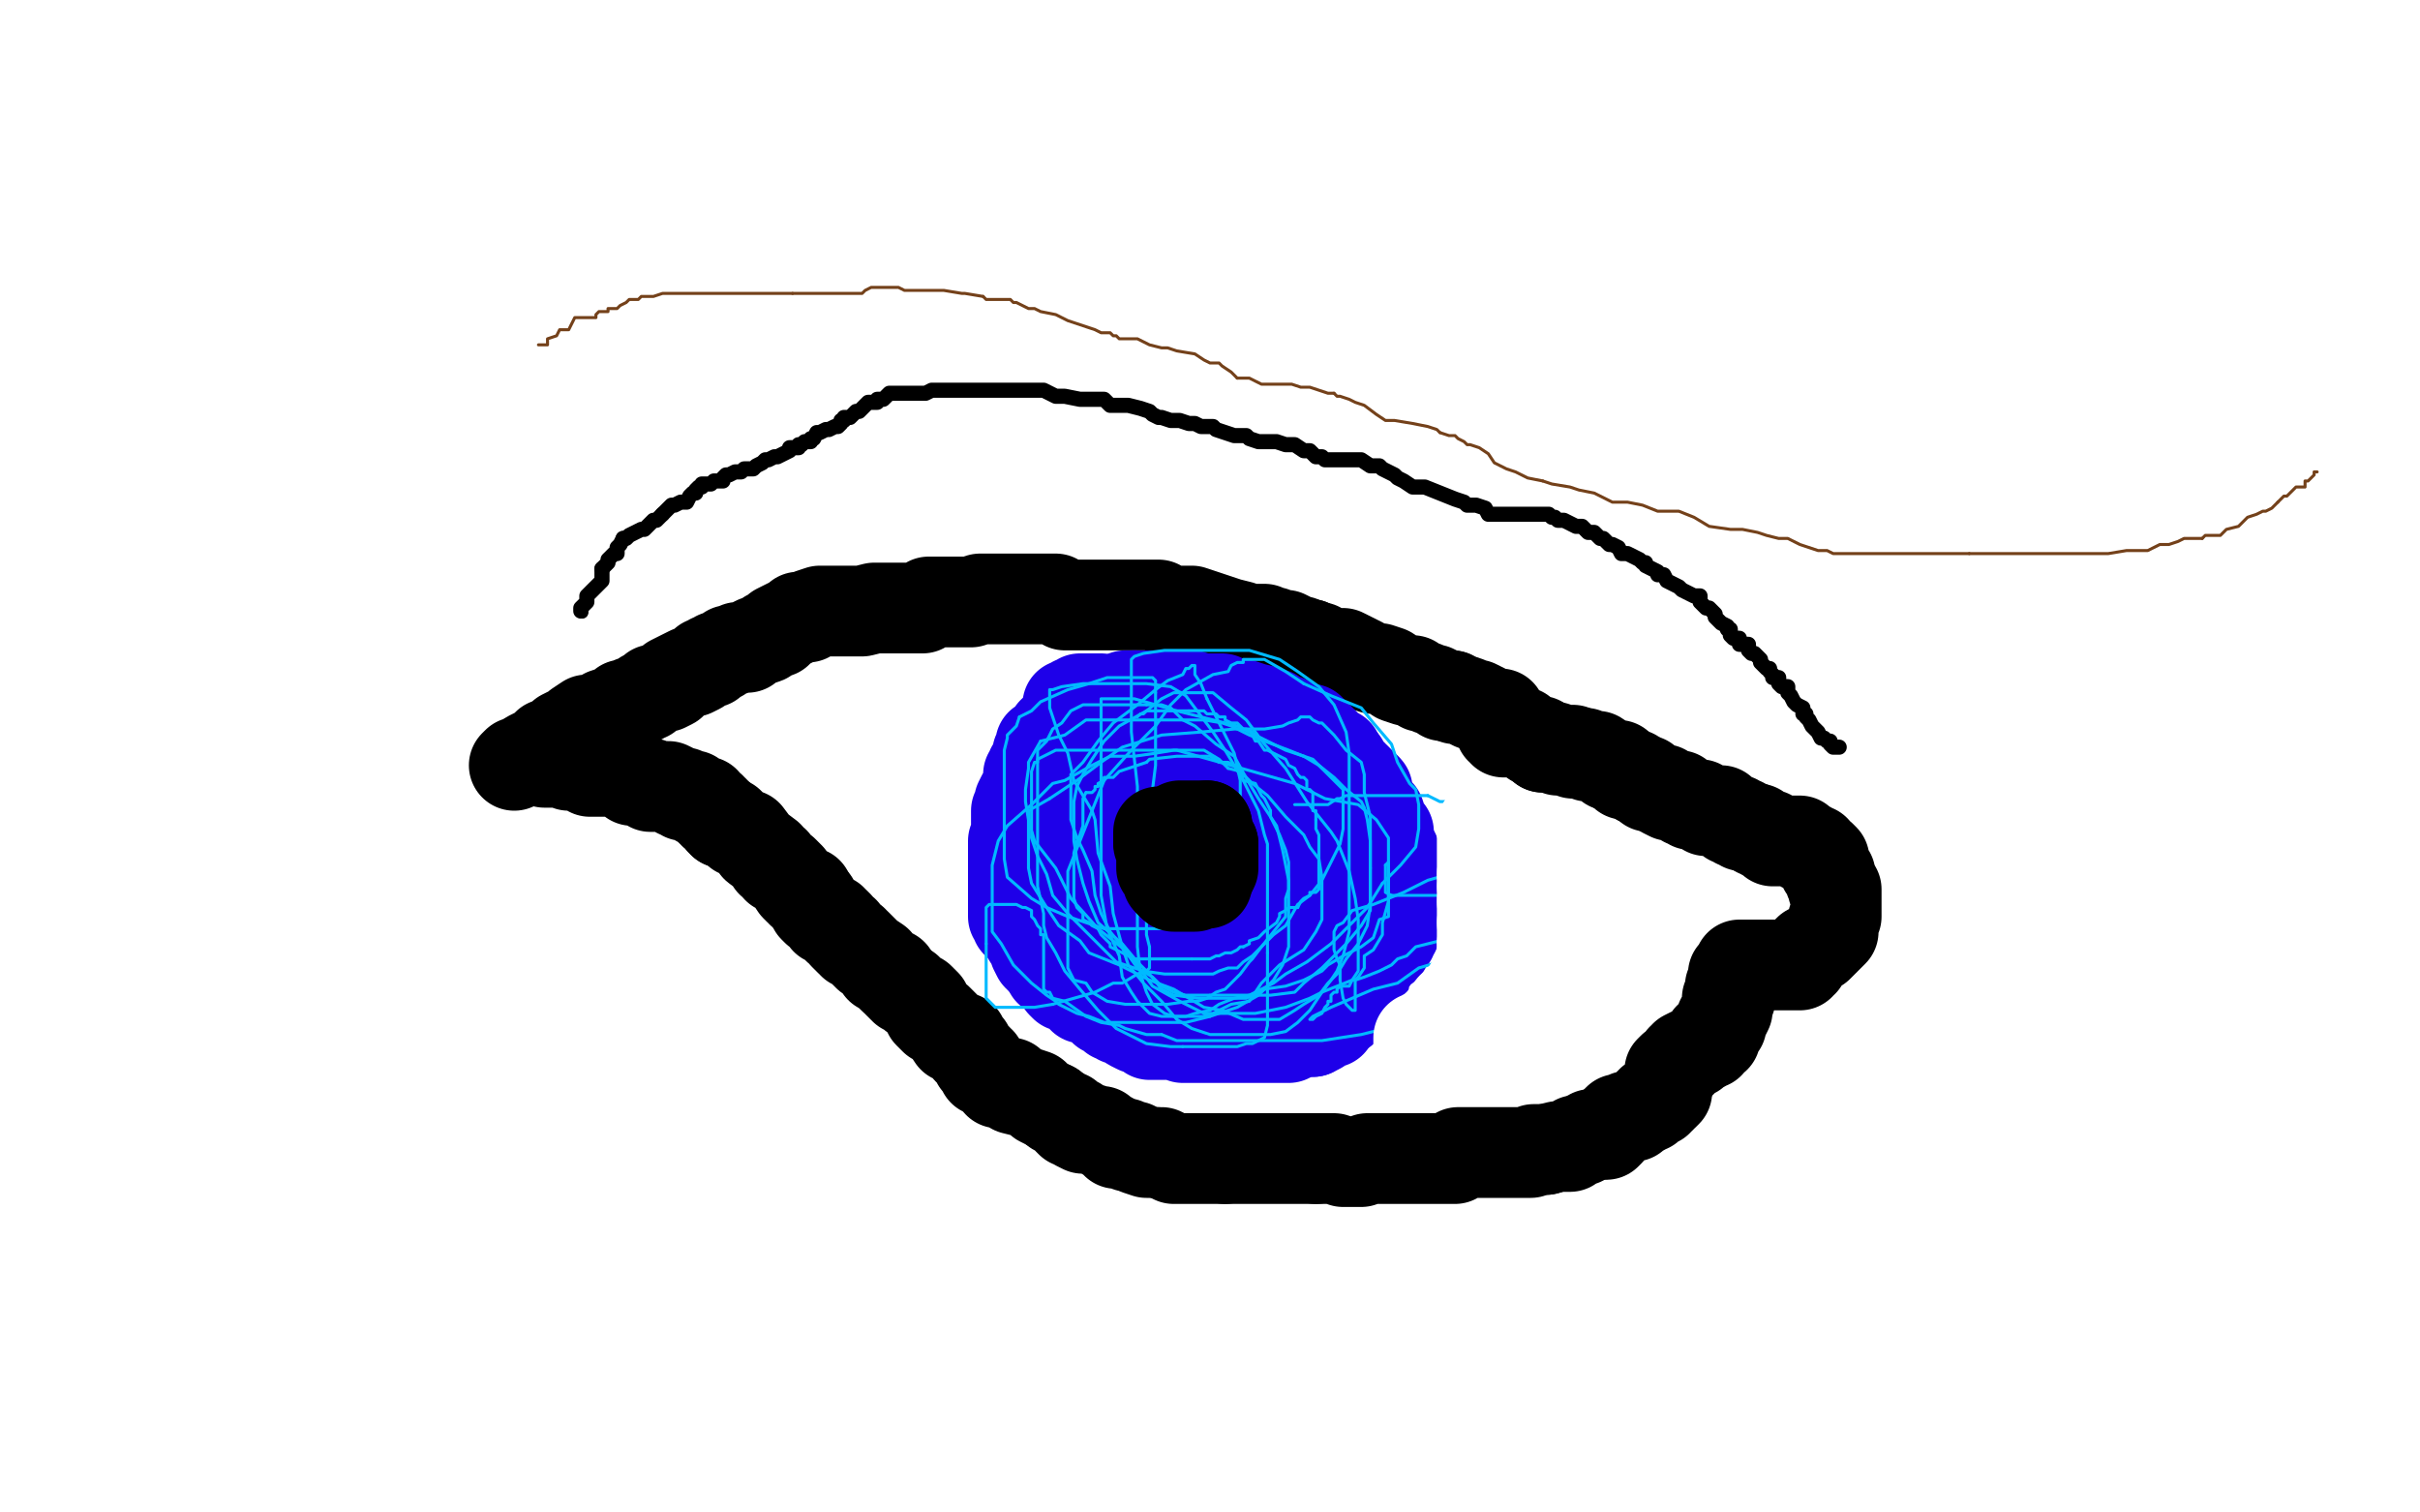 <?xml version="1.0" standalone="no"?>
<!DOCTYPE svg PUBLIC "-//W3C//DTD SVG 1.1//EN"
"http://www.w3.org/Graphics/SVG/1.1/DTD/svg11.dtd">

<svg width="800" height="500" version="1.1" xmlns="http://www.w3.org/2000/svg" xmlns:xlink="http://www.w3.org/1999/xlink" style="stroke-antialiasing: false"><desc>This SVG has been created on https://colorillo.com/</desc><rect x='0' y='0' width='800' height='500' style='fill: rgb(255,255,255); stroke-width:0' /><polyline points="578,273 577,273 577,273 576,273 576,273 576,272 576,272 574,272 574,272 574,271 572,271 571,270 570,269 569,268 568,268 567,268 566,268 564,268 563,267 562,266 560,266 559,266 558,265 557,265 556,264 555,263 554,263 553,263 552,263 550,262 550,261 549,261 548,261 547,260 545,260 544,258 543,258 542,258" style="fill: none; stroke: #000000; stroke-width: 30; stroke-linejoin: round; stroke-linecap: round; stroke-antialiasing: false; stroke-antialias: 0; opacity: 1.0"/>
<polyline points="510,247 509,245 507,245 506,244 504,243 503,242 502,242 500,242 499,242 498,242 497,242 497,241 496,241 495,239 496,237 496,236 494,236 493,236 492,235 488,233 487,233 485,232 482,231 481,231 480,230" style="fill: none; stroke: #000000; stroke-width: 30; stroke-linejoin: round; stroke-linecap: round; stroke-antialiasing: false; stroke-antialias: 0; opacity: 1.0"/>
<polyline points="536,254 535,253 534,253 532,253 531,252 528,250 526,250 525,250 524,249 523,249" style="fill: none; stroke: #000000; stroke-width: 30; stroke-linejoin: round; stroke-linecap: round; stroke-antialiasing: false; stroke-antialias: 0; opacity: 1.0"/>
<polyline points="480,230 478,230 477,230 476,229 474,228 473,228 471,227 470,227 467,225 465,225 462,224 459,222 456,221 454,221 451,220 450,219 448,218 446,217 444,216 442,216 439,216 436,214 435,214 433,213" style="fill: none; stroke: #000000; stroke-width: 30; stroke-linejoin: round; stroke-linecap: round; stroke-antialiasing: false; stroke-antialias: 0; opacity: 1.0"/>
<polyline points="542,258 541,257 540,256 539,256 537,256 537,255 536,254" style="fill: none; stroke: #000000; stroke-width: 30; stroke-linejoin: round; stroke-linecap: round; stroke-antialiasing: false; stroke-antialias: 0; opacity: 1.0"/>
<polyline points="523,249 521,249 520,249 520,248 519,248 518,248 516,248 515,248 514,247 513,247 511,247 510,247" style="fill: none; stroke: #000000; stroke-width: 30; stroke-linejoin: round; stroke-linecap: round; stroke-antialiasing: false; stroke-antialias: 0; opacity: 1.0"/>
<polyline points="433,213 432,213 430,212 429,212 428,212 427,211 425,210 422,210 421,209 420,209 418,208 417,208 416,208 414,208 412,208 410,207 406,206 403,205 400,204 397,203 394,202 391,202 389,202 388,202 387,202 386,202 384,201 383,200 381,200 380,200 379,200 378,200 376,200 375,200 374,200 372,200 371,200 370,200 367,200 362,200 360,200 356,200 352,200 349,198 346,198 342,198 339,198 337,198 333,198 330,198 329,198 326,198 324,198 321,199 320,199 319,199 317,199 314,199 313,199 310,199 307,199 305,201 304,201 301,201 298,201 295,201 289,201 285,202 281,202 278,202 276,202 275,202 274,202 272,202 271,202 268,203 267,204 265,204 264,204 263,205 261,206 259,207 257,208 257,209 254,210 253,211 250,212 248,213 247,214 244,214 242,215 241,215 238,217 237,217 236,218 235,218 235,219 233,219 231,221 229,222 228,222 224,224 222,225 222,226 220,227 219,227 217,228 216,228 214,230 213,230 212,231 210,232 209,232 208,233 206,233 205,234 203,235 200,236 199,237 197,238 194,238 191,240 189,242 188,242 186,243 185,244 184,245 183,246 181,246 180,247 178,249 177,249 175,250 172,252 171,252 170,253" style="fill: none; stroke: #000000; stroke-width: 30; stroke-linejoin: round; stroke-linecap: round; stroke-antialiasing: false; stroke-antialias: 0; opacity: 1.0"/>
<polyline points="581,274 581,275 581,275 582,275 582,275 583,276 583,276 585,276 585,276 585,277 585,277 586,277 586,277 586,278 587,278 588,278 589,278 591,278 592,278 593,278 595,278 595,279 596,280 597,280 598,280 598,281 600,281 601,283 602,283 603,284 603,285 603,286 603,287 604,288 605,289 605,290 605,291 606,292 606,293 606,294 607,294 607,295 607,296 607,297 607,299 607,300 607,301 607,302 607,303 606,304 606,305 606,306 606,308 605,309 604,310 602,312 601,313 600,313 598,314 597,315 596,316 596,317 596,318 595,318 595,319 593,319 592,319 591,319 590,319 588,319 587,319 586,319 584,319 583,319 582,319 580,319 579,319 578,319 576,319 575,319 575,321 574,321 573,322 573,323 573,324 572,326 572,327 572,328 572,330 571,330 571,331 571,332 571,333 571,334 570,336 569,337 569,339 568,340 567,341 567,342 567,343 565,343 565,345 564,345 563,346 561,347 560,348 559,348 557,349 557,350 556,350 556,351 555,352 554,353 553,353 552,354 552,355 552,356 552,357 551,359 551,360 551,361 550,362 549,362 549,363 548,363 548,364 546,364 546,365 545,365 545,366 544,366 543,367 541,368 540,369 539,369 538,369 536,370 535,370 533,372 532,374 531,375 529,375" style="fill: none; stroke: #000000; stroke-width: 30; stroke-linejoin: round; stroke-linecap: round; stroke-antialiasing: false; stroke-antialias: 0; opacity: 1.0"/>
<polyline points="511,380 510,380 507,380 506,381 504,381 503,381 502,381 500,381 499,381 498,381 495,381 493,381 491,381 489,381 488,381 486,381 485,381 482,381 481,382 481,383 480,383 478,383 477,383 476,383 474,383 473,383 472,383 469,383 466,383 463,383 459,383 458,383 455,383 452,383 450,384 447,384 444,384 441,383 439,383 435,383" style="fill: none; stroke: #000000; stroke-width: 30; stroke-linejoin: round; stroke-linecap: round; stroke-antialiasing: false; stroke-antialias: 0; opacity: 1.0"/>
<polyline points="382,381 379,381 376,380 375,379 373,379 372,378 371,378 369,378 369,377 368,377 367,376 365,375 364,374 363,374 360,373 358,373 356,372 356,371 354,371 353,370 353,369 352,369 351,368 349,367 348,366" style="fill: none; stroke: #000000; stroke-width: 30; stroke-linejoin: round; stroke-linecap: round; stroke-antialiasing: false; stroke-antialias: 0; opacity: 1.0"/>
<polyline points="529,375 528,375 527,375 526,375 525,376 524,376 523,377 522,377 521,377 519,379 516,379 515,379 511,380" style="fill: none; stroke: #000000; stroke-width: 30; stroke-linejoin: round; stroke-linecap: round; stroke-antialiasing: false; stroke-antialias: 0; opacity: 1.0"/>
<polyline points="348,366 344,364 342,362 339,361 335,360 334,358 333,358 330,358 329,356 328,356 327,355 326,354 325,354 324,352 324,351 323,351 323,350 322,349 321,348 320,347 320,346 319,345 318,343 315,343 313,340 312,339 310,337 309,337 308,336 307,335 306,333 306,332 304,330 302,329 300,327 299,327 298,326 297,325 295,323" style="fill: none; stroke: #000000; stroke-width: 30; stroke-linejoin: round; stroke-linecap: round; stroke-antialiasing: false; stroke-antialias: 0; opacity: 1.0"/>
<polyline points="405,383 402,383 399,383 397,383 394,383 393,383 392,383 390,383 389,383 388,383 386,382 384,381 382,381" style="fill: none; stroke: #000000; stroke-width: 30; stroke-linejoin: round; stroke-linecap: round; stroke-antialiasing: false; stroke-antialias: 0; opacity: 1.0"/>
<polyline points="435,383 432,383 430,383 423,383 422,383 419,383 418,383 416,383 415,383 414,383 412,383 411,383 408,383 405,383" style="fill: none; stroke: #000000; stroke-width: 30; stroke-linejoin: round; stroke-linecap: round; stroke-antialiasing: false; stroke-antialias: 0; opacity: 1.0"/>
<polyline points="268,297 267,295 265,295 265,294 264,294 263,293 261,290 260,289 259,288 257,287 256,285 255,285 254,283 250,280 247,276 244,275 242,273 241,272 240,272 239,272" style="fill: none; stroke: #000000; stroke-width: 30; stroke-linejoin: round; stroke-linecap: round; stroke-antialiasing: false; stroke-antialias: 0; opacity: 1.0"/>
<polyline points="295,323 295,322 291,320 290,318 287,316 285,314 283,312 282,312 282,311 281,311 280,310 279,309 279,308 277,307 277,306 276,305 275,305 275,304 273,304 272,302 271,301 270,301 269,300 269,298 268,297" style="fill: none; stroke: #000000; stroke-width: 30; stroke-linejoin: round; stroke-linecap: round; stroke-antialiasing: false; stroke-antialias: 0; opacity: 1.0"/>
<polyline points="239,272 239,271 238,271 238,270 237,269 236,269 236,268 235,268 235,267 234,267 233,266 233,265 231,265 230,264 229,263 228,263 226,263 226,262 225,262 224,262 223,261 221,260 220,260 218,260 217,260 216,260 215,260 215,259 213,259 212,258 211,258 209,258 209,257 207,256 203,255 198,255 195,255 194,254 192,253 191,253 190,253 189,253 188,253 188,252 186,252 185,252 184,252 182,252 181,252 180,252 178,251" style="fill: none; stroke: #000000; stroke-width: 30; stroke-linejoin: round; stroke-linecap: round; stroke-antialiasing: false; stroke-antialias: 0; opacity: 1.0"/>
<circle cx="177.5" cy="251.5" r="15" style="fill: #000000; stroke-antialiasing: false; stroke-antialias: 0; opacity: 1.0"/>
<polyline points="178,251 177,251" style="fill: none; stroke: #000000; stroke-width: 30; stroke-linejoin: round; stroke-linecap: round; stroke-antialiasing: false; stroke-antialias: 0; opacity: 1.0"/>
<polyline points="608,247 607,247 607,247 606,247 606,247 605,246 605,246 605,245 605,245 604,245 604,245 603,244 603,244 602,244 602,244 601,242 601,242 600,241 600,241 599,240 598,238 597,237 597,236 596,236 596,234 594,233 593,232 592,230 591,229 591,227 590,227 589,227 588,226 588,225 588,224 586,224 586,223 585,222 585,221 584,221 583,220 582,219 582,218 580,216 579,216 578,215 578,214 578,213 576,213 575,213 575,211 574,211 573,211 572,210 572,209 572,208 571,208 571,207 569,206 568,205 567,204 567,203 565,201 564,201 563,200 562,199 562,197 561,197 560,197 558,196 556,195 555,194 553,193 551,192 550,190 548,190 548,189 546,188 544,187 544,186 543,186 542,185 540,184 538,183 536,183 535,181 533,180 532,180 531,179 530,178 529,178 528,177 527,176 525,176 524,175 523,174 521,174 519,173 517,172 516,172 515,172 514,171 513,171 512,170 510,170 509,170 506,170 504,170 502,170 500,170 499,170 498,170 496,170 495,170 492,170 491,168 488,167 485,167 484,166 481,165 476,163 471,161 467,161 464,159 462,158 461,157 457,155 456,154 455,154 453,154 450,152 447,152 446,152 443,152 441,152 438,152 437,151 435,151 434,150 433,149 431,149 428,147 425,147 422,146 416,146 413,145 412,144 408,144 405,143 402,142 401,141 399,141 398,141 397,141 395,140 394,140 393,140 390,139 389,139 388,139 387,139 384,138 383,138 381,137 380,136 377,135 373,134 372,134 367,134 365,132 360,132 357,132 352,131 349,131 345,129 344,129 343,129 341,129 340,129 339,129 336,129 333,129 331,129 328,129 327,129 326,129 324,129 321,129 320,129 317,129 314,129 312,129 311,129 308,129 306,130 304,130 302,130 301,130 300,130 298,130 297,130 296,130 294,130 293,131 292,132 291,132 290,132 290,133 288,133 287,133 286,134 284,136 283,136 282,137 281,138 279,138 279,139 278,139 278,140 277,141 276,141 274,142 273,142 271,143 270,143 269,145 268,145 268,146 266,146 265,147 264,147 264,148 263,148 261,148 261,149 259,150 257,151 256,151 254,152 253,152 252,153 250,154 249,155 248,155 247,155 246,155 245,156 244,156 243,156 241,157 240,157 239,158 239,159 236,159 235,160 232,160 232,161 231,161 230,162 230,163 229,163 228,164 227,166 226,166 225,166 223,167 222,167 221,168 220,169 219,170" style="fill: none; stroke: #000000; stroke-width: 5; stroke-linejoin: round; stroke-linecap: round; stroke-antialiasing: false; stroke-antialias: 0; opacity: 1.0"/>
<polyline points="199,188 199,190 199,191 199,192 197,194 196,195 194,197 194,198 194,199 193,200 192,201 192,202" style="fill: none; stroke: #000000; stroke-width: 5; stroke-linejoin: round; stroke-linecap: round; stroke-antialiasing: false; stroke-antialias: 0; opacity: 1.0"/>
<polyline points="206,178 205,180 204,181 204,182 204,183 203,183 202,184 201,185 201,186 200,187 199,188" style="fill: none; stroke: #000000; stroke-width: 5; stroke-linejoin: round; stroke-linecap: round; stroke-antialiasing: false; stroke-antialias: 0; opacity: 1.0"/>
<circle cx="192.5" cy="202.5" r="2" style="fill: #000000; stroke-antialiasing: false; stroke-antialias: 0; opacity: 1.0"/>
<polyline points="219,170 218,171 217,172 216,172 215,173 214,174 213,175 212,175 210,176 208,177 207,178 206,178" style="fill: none; stroke: #000000; stroke-width: 5; stroke-linejoin: round; stroke-linecap: round; stroke-antialiasing: false; stroke-antialias: 0; opacity: 1.0"/>
<circle cx="403.5" cy="290.5" r="15" style="fill: #000000; stroke-antialiasing: false; stroke-antialias: 0; opacity: 1.0"/>
<polyline points="388,285 389,285 389,285 390,286 390,286 391,287 391,287 392,287 392,287 391,287 390,287 389,287 387,287 386,287 385,287 384,287 385,287 386,287 387,287 388,285 389,284 390,283 392,283 393,282 394,281 395,281 397,281 398,281 399,281" style="fill: none; stroke: #000000; stroke-width: 30; stroke-linejoin: round; stroke-linecap: round; stroke-antialiasing: false; stroke-antialias: 0; opacity: 1.0"/>
<polyline points="399,281 400,282 401,283 402,284 403,285 404,287 404,288 404,290 404,291 404,292 404,293 404,294 404,295 403,295 402,295 401,296 401,297 401,298 399,298 398,299 397,299 396,299 394,299 393,299 392,299 390,299 389,299 388,299 387,299 387,298 386,296 385,296 385,295 385,294 385,293 385,291 385,290 385,289 385,288 385,287 385,286 385,285 385,284 385,283 387,283 388,282 389,281 391,281 392,281 393,281 395,281 396,281" style="fill: none; stroke: #000000; stroke-width: 30; stroke-linejoin: round; stroke-linecap: round; stroke-antialiasing: false; stroke-antialias: 0; opacity: 1.0"/>
<polyline points="353,235 353,234 353,234 353,233 353,233 354,233 355,232 356,232 357,232 357,231 358,231 359,231 361,231 362,231 363,231 364,231 363,231 362,231 361,232 360,232 359,232 358,233 356,234 355,235 355,236 354,236 354,237 354,238 354,239 353,240 352,240 351,240 351,241 349,241 349,242 348,242 348,243 347,245 346,245 346,246 344,246 344,247 344,248 343,249 343,250 343,252 343,253 342,253 341,254 341,255 341,256 340,256 340,258 340,259 340,260 339,262 338,263 337,265 337,266 337,267 337,268 336,268 336,270 336,271 336,272 336,273 336,275 336,276 336,277 336,278 335,278 335,280 335,281 335,282 335,284 335,285 335,286" style="fill: none; stroke: #1e00e9; stroke-width: 30; stroke-linejoin: round; stroke-linecap: round; stroke-antialiasing: false; stroke-antialias: 0; opacity: 1.0"/>
<polyline points="335,290 335,291 335,293 335,294 335,295 335,297 335,298 335,299 335,300 335,301 335,302 335,303 336,303 336,304 336,305 337,306 338,306 338,307 339,308 340,309 340,310 341,311 342,312 342,314 343,316 344,317 345,317" style="fill: none; stroke: #1e00e9; stroke-width: 30; stroke-linejoin: round; stroke-linecap: round; stroke-antialiasing: false; stroke-antialias: 0; opacity: 1.0"/>
<polyline points="335,286 335,288 335,289 335,290" style="fill: none; stroke: #1e00e9; stroke-width: 30; stroke-linejoin: round; stroke-linecap: round; stroke-antialiasing: false; stroke-antialias: 0; opacity: 1.0"/>
<polyline points="345,317 347,319 347,320 347,321 348,321 349,322 350,323 351,323 351,324 351,325 352,326 353,326 354,326 355,326 355,327 357,327 358,330 360,330 361,330 362,331 363,332 364,333 365,334 366,334 368,335 368,336 369,336 370,337 371,337 374,339 376,340 377,340 379,340 379,341 380,342 381,342 382,342 384,342 385,342 386,342 388,342 389,342 390,342 391,342 391,343 393,343 394,343 395,343 396,343 397,343 398,343 399,343 400,343 401,343 403,343 404,343 405,343 408,343 410,343 411,343 412,343 414,343 415,343 416,343 418,343 419,343 420,343 422,343 423,343 424,343 426,343 428,342 428,341 430,341 431,341 432,341 434,341" style="fill: none; stroke: #1e00e9; stroke-width: 30; stroke-linejoin: round; stroke-linecap: round; stroke-antialiasing: false; stroke-antialias: 0; opacity: 1.0"/>
<polyline points="443,334 444,334 444,333 445,332 446,332 446,331 448,329 448,328 449,327 450,327 450,325 451,324 451,323 451,322 451,321 452,320 453,318 454,317 455,315 456,314 458,313 458,311 459,311 460,310 460,308 461,308 461,306 461,305 461,304 461,302 461,301 461,300 461,299 461,297 461,296 461,295 461,293 461,292 461,291 461,289 461,288 461,287 461,286 461,284 461,283 461,282 460,281 459,281 459,279 459,278 459,277" style="fill: none; stroke: #1e00e9; stroke-width: 30; stroke-linejoin: round; stroke-linecap: round; stroke-antialiasing: false; stroke-antialias: 0; opacity: 1.0"/>
<polyline points="434,341 435,340 436,340 437,339 438,338 440,338 440,337 441,336 443,334" style="fill: none; stroke: #1e00e9; stroke-width: 30; stroke-linejoin: round; stroke-linecap: round; stroke-antialiasing: false; stroke-antialias: 0; opacity: 1.0"/>
<polyline points="459,277 459,275 458,274 457,273 457,272 456,269 455,268 454,268 454,267 453,265 452,265 452,264 452,263 452,261 451,261" style="fill: none; stroke: #1e00e9; stroke-width: 30; stroke-linejoin: round; stroke-linecap: round; stroke-antialiasing: false; stroke-antialias: 0; opacity: 1.0"/>
<polyline points="443,251 442,250 442,249 441,249 439,247 438,246 436,244 435,243 434,242 433,241 432,241 431,241 430,241 429,240 427,240 426,239 425,238 423,238 422,237 421,236 418,235 414,234 411,233 410,233 409,233 407,233 406,232 404,231 403,231 402,231 401,231 399,231 398,231 397,231 395,231 394,230 393,230" style="fill: none; stroke: #1e00e9; stroke-width: 30; stroke-linejoin: round; stroke-linecap: round; stroke-antialiasing: false; stroke-antialias: 0; opacity: 1.0"/>
<polyline points="375,230 373,230 372,230 370,231 369,232 368,232 367,232 365,233 364,233 363,234 361,234 360,234 359,235 357,236 357,238 356,238 355,238 354,239 354,240 353,240 353,241 352,242 352,243 351,243 351,244 350,244" style="fill: none; stroke: #1e00e9; stroke-width: 30; stroke-linejoin: round; stroke-linecap: round; stroke-antialiasing: false; stroke-antialias: 0; opacity: 1.0"/>
<polyline points="451,261 451,260 450,259 448,257 447,257 447,256 446,256 445,255 445,254 444,252 443,251" style="fill: none; stroke: #1e00e9; stroke-width: 30; stroke-linejoin: round; stroke-linecap: round; stroke-antialiasing: false; stroke-antialias: 0; opacity: 1.0"/>
<polyline points="386,230 385,230 384,230 382,230 381,230 380,230 378,230 377,230 376,230 375,230" style="fill: none; stroke: #1e00e9; stroke-width: 30; stroke-linejoin: round; stroke-linecap: round; stroke-antialiasing: false; stroke-antialias: 0; opacity: 1.0"/>
<polyline points="350,244 349,245 350,245 351,246 351,247 353,247 354,248 355,248 356,248 357,248 358,249" style="fill: none; stroke: #1e00e9; stroke-width: 30; stroke-linejoin: round; stroke-linecap: round; stroke-antialiasing: false; stroke-antialias: 0; opacity: 1.0"/>
<polyline points="393,230 392,230 390,230 389,230 388,230 386,230" style="fill: none; stroke: #1e00e9; stroke-width: 30; stroke-linejoin: round; stroke-linecap: round; stroke-antialiasing: false; stroke-antialias: 0; opacity: 1.0"/>
<polyline points="358,249 359,249 360,249 361,250 363,251 364,251 365,251 366,251 367,251 367,250 369,250 370,250 371,250 372,250 372,251 374,252 375,252 376,252 378,252 379,252 380,252 381,252" style="fill: none; stroke: #1e00e9; stroke-width: 30; stroke-linejoin: round; stroke-linecap: round; stroke-antialiasing: false; stroke-antialias: 0; opacity: 1.0"/>
<polyline points="391,253 392,253" style="fill: none; stroke: #1e00e9; stroke-width: 30; stroke-linejoin: round; stroke-linecap: round; stroke-antialiasing: false; stroke-antialias: 0; opacity: 1.0"/>
<polyline points="396,255 397,255 398,255 400,255 401,255 402,255" style="fill: none; stroke: #1e00e9; stroke-width: 30; stroke-linejoin: round; stroke-linecap: round; stroke-antialiasing: false; stroke-antialias: 0; opacity: 1.0"/>
<polyline points="392,253 393,253 394,253 394,255 396,255" style="fill: none; stroke: #1e00e9; stroke-width: 30; stroke-linejoin: round; stroke-linecap: round; stroke-antialiasing: false; stroke-antialias: 0; opacity: 1.0"/>
<polyline points="402,255 404,255 406,255 408,255 409,255 410,255 412,255 413,255 413,256 413,257 413,258 414,259 415,260 415,261 416,262 417,264 417,265" style="fill: none; stroke: #1e00e9; stroke-width: 30; stroke-linejoin: round; stroke-linecap: round; stroke-antialiasing: false; stroke-antialias: 0; opacity: 1.0"/>
<polyline points="381,252 381,253 383,253 384,253 385,253 387,253 388,253 389,253 391,253" style="fill: none; stroke: #1e00e9; stroke-width: 30; stroke-linejoin: round; stroke-linecap: round; stroke-antialiasing: false; stroke-antialias: 0; opacity: 1.0"/>
<polyline points="417,265 418,266 419,267 419,268 420,269 420,270 422,270" style="fill: none; stroke: #1e00e9; stroke-width: 30; stroke-linejoin: round; stroke-linecap: round; stroke-antialiasing: false; stroke-antialias: 0; opacity: 1.0"/>
<polyline points="429,291 429,292 429,293 429,294 429,296 429,297 429,298 429,300 429,301 429,302 428,303 427,303 427,305 426,306 426,307" style="fill: none; stroke: #1e00e9; stroke-width: 30; stroke-linejoin: round; stroke-linecap: round; stroke-antialiasing: false; stroke-antialias: 0; opacity: 1.0"/>
<polyline points="426,280 426,281 427,282 427,283 427,284 427,285" style="fill: none; stroke: #1e00e9; stroke-width: 30; stroke-linejoin: round; stroke-linecap: round; stroke-antialiasing: false; stroke-antialias: 0; opacity: 1.0"/>
<polyline points="426,307 426,308 426,309 425,309 424,310 423,310 423,311 422,311 421,312 420,313 419,314 419,315 418,315 417,316 416,317 415,318 414,318 413,319 412,319 411,319 410,319 409,319 408,320 407,321 406,321 405,321 403,321 402,321 401,321 400,321 400,322 398,322 397,322 396,322 395,322 393,322 392,322" style="fill: none; stroke: #1e00e9; stroke-width: 30; stroke-linejoin: round; stroke-linecap: round; stroke-antialiasing: false; stroke-antialias: 0; opacity: 1.0"/>
<polyline points="422,270 422,271 422,272 422,273 423,274 423,275 423,276 424,277 425,279 426,280" style="fill: none; stroke: #1e00e9; stroke-width: 30; stroke-linejoin: round; stroke-linecap: round; stroke-antialiasing: false; stroke-antialias: 0; opacity: 1.0"/>
<polyline points="427,285 428,287 429,288 429,289 429,291" style="fill: none; stroke: #1e00e9; stroke-width: 30; stroke-linejoin: round; stroke-linecap: round; stroke-antialiasing: false; stroke-antialias: 0; opacity: 1.0"/>
<polyline points="385,320 385,318 384,318 383,317 382,316 381,315 381,314 381,313 380,313 380,312 379,311 379,310 378,309 377,308 377,307 377,306 377,305 377,303 376,302 376,301 376,299 376,298 376,297 376,296" style="fill: none; stroke: #1e00e9; stroke-width: 30; stroke-linejoin: round; stroke-linecap: round; stroke-antialiasing: false; stroke-antialias: 0; opacity: 1.0"/>
<polyline points="392,322 391,322 389,321 388,321 386,321 385,320" style="fill: none; stroke: #1e00e9; stroke-width: 30; stroke-linejoin: round; stroke-linecap: round; stroke-antialiasing: false; stroke-antialias: 0; opacity: 1.0"/>
<polyline points="376,296 376,294 376,293 376,292 376,291 376,289 376,288 377,287 378,285 378,284 378,283 379,283 379,282 380,281" style="fill: none; stroke: #1e00e9; stroke-width: 30; stroke-linejoin: round; stroke-linecap: round; stroke-antialiasing: false; stroke-antialias: 0; opacity: 1.0"/>
<polyline points="386,276 387,276 387,275 387,274 388,274 389,274 391,274 392,274 393,274 395,274" style="fill: none; stroke: #1e00e9; stroke-width: 30; stroke-linejoin: round; stroke-linecap: round; stroke-antialiasing: false; stroke-antialias: 0; opacity: 1.0"/>
<polyline points="398,274 399,274 400,274 400,276 400,277 400,278 400,281 401,282 401,284 401,285 401,286 401,288 401,289 401,290 401,292 401,293 401,294" style="fill: none; stroke: #1e00e9; stroke-width: 30; stroke-linejoin: round; stroke-linecap: round; stroke-antialiasing: false; stroke-antialias: 0; opacity: 1.0"/>
<polyline points="392,301 391,301 391,299 391,298 390,298 389,297 387,296 385,294 385,291 384,289 383,286 382,283 382,280" style="fill: none; stroke: #1e00e9; stroke-width: 30; stroke-linejoin: round; stroke-linecap: round; stroke-antialiasing: false; stroke-antialias: 0; opacity: 1.0"/>
<polyline points="382,276 382,275 382,273 382,272 381,272 381,271 380,270 380,269 379,268 378,267 378,266 377,265 376,264 375,263 374,262" style="fill: none; stroke: #1e00e9; stroke-width: 30; stroke-linejoin: round; stroke-linecap: round; stroke-antialiasing: false; stroke-antialias: 0; opacity: 1.0"/>
<polyline points="401,294 400,296 399,297 398,298 397,298 396,299 395,300 394,300 392,300 392,301" style="fill: none; stroke: #1e00e9; stroke-width: 30; stroke-linejoin: round; stroke-linecap: round; stroke-antialiasing: false; stroke-antialias: 0; opacity: 1.0"/>
<polyline points="380,281 380,280 381,280 382,279 383,278 384,278 384,277 385,277 386,276" style="fill: none; stroke: #1e00e9; stroke-width: 30; stroke-linejoin: round; stroke-linecap: round; stroke-antialiasing: false; stroke-antialias: 0; opacity: 1.0"/>
<polyline points="382,280 382,279 382,277 382,276" style="fill: none; stroke: #1e00e9; stroke-width: 30; stroke-linejoin: round; stroke-linecap: round; stroke-antialiasing: false; stroke-antialias: 0; opacity: 1.0"/>
<polyline points="374,262 373,260 371,259 370,259 368,259 368,260" style="fill: none; stroke: #1e00e9; stroke-width: 30; stroke-linejoin: round; stroke-linecap: round; stroke-antialiasing: false; stroke-antialias: 0; opacity: 1.0"/>
<polyline points="395,274 396,274 397,274 398,274" style="fill: none; stroke: #1e00e9; stroke-width: 30; stroke-linejoin: round; stroke-linecap: round; stroke-antialiasing: false; stroke-antialias: 0; opacity: 1.0"/>
<polyline points="350,274 350,275 350,277 350,278 349,279 348,281 348,282 348,283 348,285 348,286 348,287 348,288 348,290 348,291 348,292 348,294 348,295 348,296 348,298 348,299 348,300 349,302 349,303 349,304 350,304 350,305 350,306 351,307 352,308 353,309 354,311 356,311 356,312 357,313 358,313 359,314 361,314 362,314 363,314 365,314 366,314 367,315 370,315 373,316 375,317 376,317 378,317 381,317 382,317 383,317 386,317 393,318 396,318 401,318 404,318 405,318 408,318 410,318 411,318" style="fill: none; stroke: #1e00e9; stroke-width: 30; stroke-linejoin: round; stroke-linecap: round; stroke-antialiasing: false; stroke-antialias: 0; opacity: 1.0"/>
<polyline points="428,310 429,310 430,310 431,310 433,310 434,309 435,308 437,308 438,307 440,306 441,305 443,303 444,303 445,302 445,301 445,300 446,300 446,298 447,297 447,296 447,294 447,293 447,292 447,290 448,290 448,289 448,288 448,287 448,285 448,284 448,283 448,281 447,281 447,280 446,280 445,279 445,278 444,278 442,278 439,277 433,276 430,275 429,275 427,274" style="fill: none; stroke: #1e00e9; stroke-width: 30; stroke-linejoin: round; stroke-linecap: round; stroke-antialiasing: false; stroke-antialias: 0; opacity: 1.0"/>
<polyline points="411,318 412,318 414,317 415,316 417,315 418,314 419,314 421,313 422,312 424,312 425,312 426,311 427,310 428,310" style="fill: none; stroke: #1e00e9; stroke-width: 30; stroke-linejoin: round; stroke-linecap: round; stroke-antialiasing: false; stroke-antialias: 0; opacity: 1.0"/>
<polyline points="424,275 423,275 421,275 420,275" style="fill: none; stroke: #1e00e9; stroke-width: 30; stroke-linejoin: round; stroke-linecap: round; stroke-antialiasing: false; stroke-antialias: 0; opacity: 1.0"/>
<polyline points="360,265 357,268 355,268 355,269 353,269 351,271 350,272 350,273 350,274" style="fill: none; stroke: #1e00e9; stroke-width: 30; stroke-linejoin: round; stroke-linecap: round; stroke-antialiasing: false; stroke-antialias: 0; opacity: 1.0"/>
<polyline points="427,274 426,274 425,274 424,275" style="fill: none; stroke: #1e00e9; stroke-width: 30; stroke-linejoin: round; stroke-linecap: round; stroke-antialiasing: false; stroke-antialias: 0; opacity: 1.0"/>
<polyline points="368,260 367,261 366,261 365,261 363,261 362,262 361,262 361,263 360,263 360,265" style="fill: none; stroke: #1e00e9; stroke-width: 30; stroke-linejoin: round; stroke-linecap: round; stroke-antialiasing: false; stroke-antialias: 0; opacity: 1.0"/>
<polyline points="393,235 394,235 396,235 397,235 398,235 399,236 400,236 401,236 402,236 403,237 405,237 405,238 407,239 408,239 409,239 410,240 411,241 412,241 414,242 414,243 415,245 416,245 418,248 419,248 425,251 426,253 428,254 429,256 430,257 431,257 432,258 432,260 432,261 433,261 434,262 434,263 434,265 434,266 434,267 434,268 435,268 435,270 435,271" style="fill: none; stroke: #00baff; stroke-width: 1; stroke-linejoin: round; stroke-linecap: round; stroke-antialiasing: false; stroke-antialias: 0; opacity: 1.0"/>
<polyline points="383,235 385,235 386,235 389,235 390,235 392,235 393,235" style="fill: none; stroke: #00baff; stroke-width: 1; stroke-linejoin: round; stroke-linecap: round; stroke-antialiasing: false; stroke-antialias: 0; opacity: 1.0"/>
<polyline points="429,300 427,300 426,300 425,301 423,302 423,303 422,305 418,308 417,309 416,310 413,311 413,312 411,313" style="fill: none; stroke: #00baff; stroke-width: 1; stroke-linejoin: round; stroke-linecap: round; stroke-antialiasing: false; stroke-antialias: 0; opacity: 1.0"/>
<polyline points="435,271 435,272 435,274 436,276 436,277 436,279 436,280 436,281 436,283 436,284 436,285 436,287" style="fill: none; stroke: #00baff; stroke-width: 1; stroke-linejoin: round; stroke-linecap: round; stroke-antialiasing: false; stroke-antialias: 0; opacity: 1.0"/>
<polyline points="376,237 377,236 377,236 378,236 378,236 379,235 379,235 381,235 381,235 382,235 382,235 383,235 383,235" style="fill: none; stroke: #00baff; stroke-width: 1; stroke-linejoin: round; stroke-linecap: round; stroke-antialiasing: false; stroke-antialias: 0; opacity: 1.0"/>
<polyline points="394,317 393,317 389,317 388,317 385,317 384,317 382,317 381,317 380,317 379,317 377,317 375,317 373,316 371,315 369,314 367,313 367,312 364,309 363,307 361,306 360,305 358,304 358,303 358,302 356,300 355,297 355,294 355,291 355,288 355,285 355,282 356,278 357,276 358,273 358,270 358,267 358,264 359,262" style="fill: none; stroke: #00baff; stroke-width: 1; stroke-linejoin: round; stroke-linecap: round; stroke-antialiasing: false; stroke-antialias: 0; opacity: 1.0"/>
<polyline points="436,287 436,288 436,289 436,291 436,292 436,293 436,294 435,295 433,295 433,296 431,297 430,298 429,300" style="fill: none; stroke: #00baff; stroke-width: 1; stroke-linejoin: round; stroke-linecap: round; stroke-antialiasing: false; stroke-antialias: 0; opacity: 1.0"/>
<polyline points="420,268 420,270 423,276 425,281 426,285 426,290 426,294 425,297 425,300 425,303 421,308 417,313 414,317 413,318 410,322 407,325 405,327 402,328 399,330 396,331 393,331 386,332 382,332 378,332 372,332 366,331 361,328" style="fill: none; stroke: #00baff; stroke-width: 1; stroke-linejoin: round; stroke-linecap: round; stroke-antialiasing: false; stroke-antialias: 0; opacity: 1.0"/>
<polyline points="379,252 380,251 389,250 390,250 395,250 398,250 400,250 403,252 406,252 410,254 411,258 415,259 417,263 418,264 420,268" style="fill: none; stroke: #00baff; stroke-width: 1; stroke-linejoin: round; stroke-linecap: round; stroke-antialiasing: false; stroke-antialias: 0; opacity: 1.0"/>
<polyline points="361,328 359,325 355,324 353,320 353,316 353,312 353,309 353,299 353,288 359,273 365,258 374,248 382,240 387,233 392,228 401,223 406,222 407,220 409,219 411,219 411,218 413,218 414,218 417,218 418,218 425,222 431,226" style="fill: none; stroke: #00baff; stroke-width: 1; stroke-linejoin: round; stroke-linecap: round; stroke-antialiasing: false; stroke-antialias: 0; opacity: 1.0"/>
<polyline points="411,313 410,313 409,314 407,315 406,315 405,315 403,316 402,316 400,317 399,317 398,317 396,317 395,317 394,317" style="fill: none; stroke: #00baff; stroke-width: 1; stroke-linejoin: round; stroke-linecap: round; stroke-antialiasing: false; stroke-antialias: 0; opacity: 1.0"/>
<polyline points="431,226 440,230 450,234 454,239 460,246 462,252 466,259 468,261 469,266 469,269 469,274 468,280 463,286 457,292" style="fill: none; stroke: #00baff; stroke-width: 1; stroke-linejoin: round; stroke-linecap: round; stroke-antialiasing: false; stroke-antialias: 0; opacity: 1.0"/>
<polyline points="359,262 360,262 361,262 362,261 362,260 363,260 363,259 365,258 365,257 368,257 370,255 373,254 376,253 379,252" style="fill: none; stroke: #00baff; stroke-width: 1; stroke-linejoin: round; stroke-linecap: round; stroke-antialiasing: false; stroke-antialias: 0; opacity: 1.0"/>
<polyline points="457,292 452,300 446,306 440,312 432,318 425,322 421,325 415,328 413,329 408,330 403,332 400,334 395,335 392,336 389,336 388,336 385,335 381,332 379,328 377,322 376,313 376,303 376,290 376,285 376,271 376,260 375,251 374,242 374,235 374,229 374,225 374,223 374,220 374,219 374,218 375,217 378,216 385,215 393,215 405,215 413,215 423,218 429,222 436,227 441,233 445,242 446,249 446,260 446,266 446,279 446,293 446,302 446,308 444,316 442,321 440,324 437,328 433,334 429,338 425,341 420,342 417,342 412,342 407,342 400,342 394,340 389,337 384,331 378,325 373,319 371,313 368,302 367,293 363,282 362,271 361,268 355,258 353,249 350,243 348,237 347,234 347,233 347,231 347,230 347,229 347,228 348,228 351,227 358,226 368,226 379,226 387,227 392,230 395,234 401,242 405,248 411,258 416,268 418,276 419,279 419,289 419,299 419,308 419,315" style="fill: none; stroke: #00baff; stroke-width: 1; stroke-linejoin: round; stroke-linecap: round; stroke-antialiasing: false; stroke-antialias: 0; opacity: 1.0"/>
<polyline points="391,346 387,346 379,345 369,340 363,334 357,327 352,321 349,315 346,310 345,306 345,302 343,293 343,285 343,277 343,269 343,265 343,258 343,254 343,248 346,245 348,241 351,239 354,235 358,233 365,233 372,233 379,233" style="fill: none; stroke: #00baff; stroke-width: 1; stroke-linejoin: round; stroke-linecap: round; stroke-antialiasing: false; stroke-antialias: 0; opacity: 1.0"/>
<polyline points="426,305 426,308 426,309 426,313 424,319 421,324 416,329 409,333 400,336 392,338 386,338 378,338 371,338 365,338 360,336 356,335 350,332 349,331 346,329 341,325 335,319 331,312 328,308 328,301 328,294 328,286 330,278 333,273 341,266 348,259 352,258 361,253 367,250 375,250 382,249 388,248 392,248 398,248 403,251 406,254" style="fill: none; stroke: #00baff; stroke-width: 1; stroke-linejoin: round; stroke-linecap: round; stroke-antialiasing: false; stroke-antialias: 0; opacity: 1.0"/>
<polyline points="379,233 384,233 387,234 391,238 395,240 402,246 408,250 413,259 416,264 422,273 424,281 426,291 426,298 426,305" style="fill: none; stroke: #00baff; stroke-width: 1; stroke-linejoin: round; stroke-linecap: round; stroke-antialiasing: false; stroke-antialias: 0; opacity: 1.0"/>
<polyline points="419,315 419,323 419,327 419,333 419,336 419,339 418,343 416,344 414,345 412,345 409,346 402,346 396,346 391,346" style="fill: none; stroke: #00baff; stroke-width: 1; stroke-linejoin: round; stroke-linecap: round; stroke-antialiasing: false; stroke-antialias: 0; opacity: 1.0"/>
<polyline points="406,254 410,255 414,259 419,263 425,270 430,275 431,276 433,280 436,284 437,290 437,293 437,296 437,298 437,304 435,308 431,314 423,319 417,325 413,331 407,332 401,335 400,336 397,336 391,336 386,336 384,336 380,335 376,331 374,328 371,323 370,316 366,307 364,296 364,284 364,273 364,261 364,258 364,248 364,241 364,236 364,233 364,231 365,231 366,231 368,231 375,231 389,235 409,240 425,248 434,251 441,258 444,261 444,264 444,266 444,269 444,274 443,279 440,285 437,291 433,296 429,299 425,306 421,309 417,313 414,316 411,318 409,320 406,320 403,321 401,322 398,322 392,322 385,322 378,321 369,318 363,312 358,307 353,302 348,296 346,289 343,283 341,277 341,273 341,270 341,265 341,262 341,259 341,256 341,255 342,252 343,252 343,251 347,249 349,248 354,248 361,248 372,248 389,248 414,255 428,259 438,264 449,266 455,271 457,274 459,277 459,281 459,286 459,290 459,294 459,298 459,303 456,304 454,310 450,313 444,316 439,319 437,321 431,324 425,326 418,327 412,330 410,330 404,330 396,330 388,329 384,327 380,322 376,318 371,312 363,305 360,298 358,292 356,284 355,278 355,272 355,270 355,265 356,260 358,256 361,251 365,245 370,240 379,235 384,231 388,229 391,229 396,229 399,229 400,229 401,229 407,234 412,238 418,246 425,254 432,265 440,275 442,278 446,288 448,297 449,304 449,309 449,314 449,315 449,318 449,319 449,321 447,324 442,326 437,328 433,330 425,333 420,334 415,335 412,335 409,335 408,335 406,335 402,335 398,335 396,334 390,331 381,326 373,315 363,307 354,297 349,287 342,278 340,271 339,265 339,261 340,254 340,252 344,245" style="fill: none; stroke: #00baff; stroke-width: 1; stroke-linejoin: round; stroke-linecap: round; stroke-antialiasing: false; stroke-antialias: 0; opacity: 1.0"/>
<polyline points="431,250 436,253 441,257 445,261 450,265 451,267 452,271 453,278 453,285 453,292 453,299 452,306 449,312 445,317" style="fill: none; stroke: #00baff; stroke-width: 1; stroke-linejoin: round; stroke-linecap: round; stroke-antialiasing: false; stroke-antialias: 0; opacity: 1.0"/>
<polyline points="344,245 352,243 359,238 363,238 374,238 385,238 393,238 398,238 404,239 407,240 413,243 418,245 426,248 431,250" style="fill: none; stroke: #00baff; stroke-width: 1; stroke-linejoin: round; stroke-linecap: round; stroke-antialiasing: false; stroke-antialias: 0; opacity: 1.0"/>
<polyline points="347,264 356,258 364,252 371,247 384,243 397,242 408,241 418,241 424,240 426,239 429,238 430,237 432,237 433,237 434,238 436,239 437,239 439,241 441,243 445,248 450,252 451,256 451,262 453,270 453,279 453,287" style="fill: none; stroke: #00baff; stroke-width: 1; stroke-linejoin: round; stroke-linecap: round; stroke-antialiasing: false; stroke-antialias: 0; opacity: 1.0"/>
<polyline points="445,317 442,322 439,325 436,329 431,332 428,334 423,337 421,337 416,337 411,337 404,334 398,333 388,327 380,324" style="fill: none; stroke: #00baff; stroke-width: 1; stroke-linejoin: round; stroke-linecap: round; stroke-antialiasing: false; stroke-antialias: 0; opacity: 1.0"/>
<polyline points="453,287 453,289 453,294 453,301 450,306 445,312 441,316 437,320 431,325 428,328 420,329 412,329 407,329 400,329" style="fill: none; stroke: #00baff; stroke-width: 1; stroke-linejoin: round; stroke-linecap: round; stroke-antialiasing: false; stroke-antialias: 0; opacity: 1.0"/>
<polyline points="356,277 354,271 354,266 354,265 354,262 354,258 354,256 358,252 363,245 368,239 376,233 382,228 386,225 391,223 392,221 393,221 394,220 395,220 395,221 395,222 395,223 397,226 399,231" style="fill: none; stroke: #00baff; stroke-width: 1; stroke-linejoin: round; stroke-linecap: round; stroke-antialiasing: false; stroke-antialias: 0; opacity: 1.0"/>
<polyline points="400,329 394,329 392,329 388,328 384,326 381,323 376,320 371,313 367,308 364,302 362,296 361,288 358,281 356,277" style="fill: none; stroke: #00baff; stroke-width: 1; stroke-linejoin: round; stroke-linecap: round; stroke-antialiasing: false; stroke-antialias: 0; opacity: 1.0"/>
<polyline points="412,297 411,299 407,302 401,304 398,306 391,307 388,307 382,307 377,307 369,307 365,307 359,305 353,303 346,300 341,297 333,290 332,284 332,280 332,272 332,265 332,259 332,257 332,252 332,248 333,244 333,243 336,240 337,237" style="fill: none; stroke: #00baff; stroke-width: 1; stroke-linejoin: round; stroke-linecap: round; stroke-antialiasing: false; stroke-antialias: 0; opacity: 1.0"/>
<polyline points="380,324 370,319 360,315 357,311 350,306 346,300 341,292 340,287 340,285 340,280 340,277 340,273 340,268 347,264" style="fill: none; stroke: #00baff; stroke-width: 1; stroke-linejoin: round; stroke-linecap: round; stroke-antialiasing: false; stroke-antialias: 0; opacity: 1.0"/>
<polyline points="337,237 341,235 344,232 353,228 360,226 366,224 372,224 376,224 379,224 380,224 381,224 382,225 382,228 382,229" style="fill: none; stroke: #00baff; stroke-width: 1; stroke-linejoin: round; stroke-linecap: round; stroke-antialiasing: false; stroke-antialias: 0; opacity: 1.0"/>
<polyline points="399,231 402,237 405,243 408,249 410,258 410,265 412,272 412,274 412,279 412,285 413,289 413,291 413,294 412,297" style="fill: none; stroke: #00baff; stroke-width: 1; stroke-linejoin: round; stroke-linecap: round; stroke-antialiasing: false; stroke-antialias: 0; opacity: 1.0"/>
<polyline points="326,312 326,307 326,304 326,301 326,300 327,299 328,299 329,299 331,299 332,299 335,299 336,299 338,300 339,300 341,301 341,303 342,304 343,306 344,307 344,308 344,309 345,309 345,310 345,312 345,313 345,316 345,317 345,321 345,322 345,323 345,324 345,326 345,327 346,328 347,328 348,330 352,331 359,336 364,338 370,339 372,340 379,342 384,342" style="fill: none; stroke: #00baff; stroke-width: 1; stroke-linejoin: round; stroke-linecap: round; stroke-antialiasing: false; stroke-antialias: 0; opacity: 1.0"/>
<polyline points="483,332 485,331 485,329 486,328 488,327 490,325 490,324 492,322 493,319 493,318 494,316 495,316 495,315" style="fill: none; stroke: #00baff; stroke-width: 1; stroke-linejoin: round; stroke-linecap: round; stroke-antialiasing: false; stroke-antialias: 0; opacity: 1.0"/>
<polyline points="384,342 389,344 396,344 405,344 413,344 425,344 437,344 450,342 454,341 466,341 475,336 477,336 482,333 483,332" style="fill: none; stroke: #00baff; stroke-width: 1; stroke-linejoin: round; stroke-linecap: round; stroke-antialiasing: false; stroke-antialias: 0; opacity: 1.0"/>
<polyline points="382,229 382,233 382,239 382,246 382,253 381,261 381,269 380,280 379,287 379,295 379,298 379,304 379,309 380,313" style="fill: none; stroke: #00baff; stroke-width: 1; stroke-linejoin: round; stroke-linecap: round; stroke-antialiasing: false; stroke-antialias: 0; opacity: 1.0"/>
<polyline points="495,315 495,312 495,311 495,310 495,309 494,309 493,309 488,309 485,309 484,309 480,309 476,311" style="fill: none; stroke: #00baff; stroke-width: 1; stroke-linejoin: round; stroke-linecap: round; stroke-antialiasing: false; stroke-antialias: 0; opacity: 1.0"/>
<polyline points="442,327 442,328 441,328 440,329 440,331 439,331 439,332 438,333 437,335 435,336 434,337 433,337 434,336 440,333 447,330 454,327 462,325 469,320 479,317 488,313 495,308 497,307 499,305" style="fill: none; stroke: #00baff; stroke-width: 1; stroke-linejoin: round; stroke-linecap: round; stroke-antialiasing: false; stroke-antialias: 0; opacity: 1.0"/>
<polyline points="476,311 472,312 468,313 465,316 462,317 460,319 458,320 456,321 451,323 448,324 447,324 446,326 443,326 442,327" style="fill: none; stroke: #00baff; stroke-width: 1; stroke-linejoin: round; stroke-linecap: round; stroke-antialiasing: false; stroke-antialias: 0; opacity: 1.0"/>
<polyline points="499,305 502,302 504,301 504,299 504,298 504,297 501,296 500,296 496,294 495,294 494,294 493,294 492,294 490,295 486,296 485,296 482,296 481,296 478,296 475,296 472,296 469,296 465,296 464,296 461,296 460,296" style="fill: none; stroke: #00baff; stroke-width: 1; stroke-linejoin: round; stroke-linecap: round; stroke-antialiasing: false; stroke-antialias: 0; opacity: 1.0"/>
<polyline points="449,323 448,324 448,326 448,327 448,328 448,330 448,331 448,332 448,334 447,334 446,333 445,332 444,330 443,324 443,322 443,319 442,317 441,314 441,313 441,312 441,311 441,309 441,308 442,306 444,305 447,301 454,299 464,295 472,291 479,289 484,286 488,284 490,284 491,283 492,282 492,280 493,279 493,278 493,276 493,275 493,274 493,272 490,270 487,267 482,265 476,265 472,263" style="fill: none; stroke: #00baff; stroke-width: 1; stroke-linejoin: round; stroke-linecap: round; stroke-antialiasing: false; stroke-antialias: 0; opacity: 1.0"/>
<polyline points="458,286 459,285 459,287 459,289 459,292 459,297 459,298 457,305 457,309 454,314 451,316 451,320 449,323" style="fill: none; stroke: #00baff; stroke-width: 1; stroke-linejoin: round; stroke-linecap: round; stroke-antialiasing: false; stroke-antialias: 0; opacity: 1.0"/>
<polyline points="472,263 469,263 466,263 464,263 463,263 462,263 460,263 457,263 454,263 453,263 450,263 449,263 447,263 446,263 445,263 443,264 442,264 439,266 438,266 433,266 428,266" style="fill: none; stroke: #00baff; stroke-width: 1; stroke-linejoin: round; stroke-linecap: round; stroke-antialiasing: false; stroke-antialias: 0; opacity: 1.0"/>
<polyline points="500,287 500,289 500,289 500,290 500,290 499,291 498,291 498,293 497,294 497,295 497,296 497,297 497,299 497,300 497,301" style="fill: none; stroke: #ffffff; stroke-width: 30; stroke-linejoin: round; stroke-linecap: round; stroke-antialiasing: false; stroke-antialias: 0; opacity: 1.0"/>
<polyline points="495,305 494,305 494,306 494,307 493,308" style="fill: none; stroke: #ffffff; stroke-width: 30; stroke-linejoin: round; stroke-linecap: round; stroke-antialiasing: false; stroke-antialias: 0; opacity: 1.0"/>
<polyline points="497,301 496,301 495,302 495,304 495,305" style="fill: none; stroke: #ffffff; stroke-width: 30; stroke-linejoin: round; stroke-linecap: round; stroke-antialiasing: false; stroke-antialias: 0; opacity: 1.0"/>
<polyline points="460,296 458,295 458,294 458,292 458,291 458,290 458,289 458,287 458,286" style="fill: none; stroke: #00baff; stroke-width: 1; stroke-linejoin: round; stroke-linecap: round; stroke-antialiasing: false; stroke-antialias: 0; opacity: 1.0"/>
<polyline points="348,332 342,333 335,333 332,333 331,333 329,333 327,331 326,330 326,329 326,327 326,321 326,317 326,316 326,312" style="fill: none; stroke: #00baff; stroke-width: 1; stroke-linejoin: round; stroke-linecap: round; stroke-antialiasing: false; stroke-antialias: 0; opacity: 1.0"/>
<polyline points="490,320 490,321 490,323 490,324 490,325 489,327 488,327 487,328 487,329 487,330" style="fill: none; stroke: #ffffff; stroke-width: 30; stroke-linejoin: round; stroke-linecap: round; stroke-antialiasing: false; stroke-antialias: 0; opacity: 1.0"/>
<polyline points="380,313 380,314 380,315 380,317 380,318 380,319 380,320 379,321 376,322 371,325 368,325 362,328 355,330 348,332" style="fill: none; stroke: #00baff; stroke-width: 1; stroke-linejoin: round; stroke-linecap: round; stroke-antialiasing: false; stroke-antialias: 0; opacity: 1.0"/>
<polyline points="487,330 486,330 486,329 487,327 489,326 489,325 490,324 491,323 491,322" style="fill: none; stroke: #ffffff; stroke-width: 30; stroke-linejoin: round; stroke-linecap: round; stroke-antialiasing: false; stroke-antialias: 0; opacity: 1.0"/>
<polyline points="492,314 491,315 491,316 491,317 490,319 490,320" style="fill: none; stroke: #ffffff; stroke-width: 30; stroke-linejoin: round; stroke-linecap: round; stroke-antialiasing: false; stroke-antialias: 0; opacity: 1.0"/>
<polyline points="493,308 493,310 493,311 493,312 493,314 492,314" style="fill: none; stroke: #ffffff; stroke-width: 30; stroke-linejoin: round; stroke-linecap: round; stroke-antialiasing: false; stroke-antialias: 0; opacity: 1.0"/>
<polyline points="491,322 491,321 491,320 492,320 492,319 492,318 493,317 493,316 495,316 495,315 495,314 495,312 496,312 496,311 496,310 496,309 496,307 496,306 496,305" style="fill: none; stroke: #ffffff; stroke-width: 30; stroke-linejoin: round; stroke-linecap: round; stroke-antialiasing: false; stroke-antialias: 0; opacity: 1.0"/>
<polyline points="492,279 492,278 492,276 491,275" style="fill: none; stroke: #ffffff; stroke-width: 30; stroke-linejoin: round; stroke-linecap: round; stroke-antialiasing: false; stroke-antialias: 0; opacity: 1.0"/>
<polyline points="496,293 496,292 496,290 496,289 496,288 496,287" style="fill: none; stroke: #ffffff; stroke-width: 30; stroke-linejoin: round; stroke-linecap: round; stroke-antialiasing: false; stroke-antialias: 0; opacity: 1.0"/>
<polyline points="492,280 492,279" style="fill: none; stroke: #ffffff; stroke-width: 30; stroke-linejoin: round; stroke-linecap: round; stroke-antialiasing: false; stroke-antialias: 0; opacity: 1.0"/>
<polyline points="491,275 490,273 490,274 490,275 490,276 490,277 490,279 490,280 490,281 490,283 490,284 490,285 490,287 490,288 490,289" style="fill: none; stroke: #ffffff; stroke-width: 30; stroke-linejoin: round; stroke-linecap: round; stroke-antialiasing: false; stroke-antialias: 0; opacity: 1.0"/>
<polyline points="490,298 490,300 490,301 490,302 490,304 490,305" style="fill: none; stroke: #ffffff; stroke-width: 30; stroke-linejoin: round; stroke-linecap: round; stroke-antialiasing: false; stroke-antialias: 0; opacity: 1.0"/>
<polyline points="490,293 490,294 490,296 490,297 490,298" style="fill: none; stroke: #ffffff; stroke-width: 30; stroke-linejoin: round; stroke-linecap: round; stroke-antialiasing: false; stroke-antialias: 0; opacity: 1.0"/>
<polyline points="490,289 490,291 490,292 490,293" style="fill: none; stroke: #ffffff; stroke-width: 30; stroke-linejoin: round; stroke-linecap: round; stroke-antialiasing: false; stroke-antialias: 0; opacity: 1.0"/>
<polyline points="496,287 496,285 496,284 495,283 494,282 494,281 493,281 492,280" style="fill: none; stroke: #ffffff; stroke-width: 30; stroke-linejoin: round; stroke-linecap: round; stroke-antialiasing: false; stroke-antialias: 0; opacity: 1.0"/>
<polyline points="490,318 490,319 490,320 489,322 488,323" style="fill: none; stroke: #ffffff; stroke-width: 30; stroke-linejoin: round; stroke-linecap: round; stroke-antialiasing: false; stroke-antialias: 0; opacity: 1.0"/>
<polyline points="490,312 490,313 490,314 490,315 490,317 490,318" style="fill: none; stroke: #ffffff; stroke-width: 30; stroke-linejoin: round; stroke-linecap: round; stroke-antialiasing: false; stroke-antialias: 0; opacity: 1.0"/>
<polyline points="482,332 481,333 480,333 480,334 479,335 478,336 477,337 477,338 476,339 476,340" style="fill: none; stroke: #ffffff; stroke-width: 30; stroke-linejoin: round; stroke-linecap: round; stroke-antialiasing: false; stroke-antialias: 0; opacity: 1.0"/>
<polyline points="473,342 472,342 471,343 470,344" style="fill: none; stroke: #ffffff; stroke-width: 30; stroke-linejoin: round; stroke-linecap: round; stroke-antialiasing: false; stroke-antialias: 0; opacity: 1.0"/>
<polyline points="476,340 475,340 473,341 473,342" style="fill: none; stroke: #ffffff; stroke-width: 30; stroke-linejoin: round; stroke-linecap: round; stroke-antialiasing: false; stroke-antialias: 0; opacity: 1.0"/>
<polyline points="470,344 469,345 469,344 469,343 470,343 471,342 473,342 474,340 476,339 478,338 479,337 481,337 484,337 485,337" style="fill: none; stroke: #ffffff; stroke-width: 30; stroke-linejoin: round; stroke-linecap: round; stroke-antialiasing: false; stroke-antialias: 0; opacity: 1.0"/>
<polyline points="495,327 496,327 497,326 497,324 497,323" style="fill: none; stroke: #ffffff; stroke-width: 30; stroke-linejoin: round; stroke-linecap: round; stroke-antialiasing: false; stroke-antialias: 0; opacity: 1.0"/>
<polyline points="485,337 486,335 488,334 488,333 488,331 488,330 489,330 490,330 491,329 493,328 494,327 495,327" style="fill: none; stroke: #ffffff; stroke-width: 30; stroke-linejoin: round; stroke-linecap: round; stroke-antialiasing: false; stroke-antialias: 0; opacity: 1.0"/>
<polyline points="497,323 497,322 498,321 499,320 500,320 501,319 501,318" style="fill: none; stroke: #ffffff; stroke-width: 30; stroke-linejoin: round; stroke-linecap: round; stroke-antialiasing: false; stroke-antialias: 0; opacity: 1.0"/>
<polyline points="396,279 396,281 396,281 396,282 396,282 396,284 395,284 394,284 392,284 392,285 391,285 390,285 389,285 389,283 389,282 389,281 389,279 389,278 388,277 388,276 388,275 388,274 389,274 390,273 391,273 393,273 394,273 395,273 396,273 398,273 399,273" style="fill: none; stroke: #000000; stroke-width: 30; stroke-linejoin: round; stroke-linecap: round; stroke-antialiasing: false; stroke-antialias: 0; opacity: 1.0"/>
<polyline points="401,279 401,280 401,281 401,282 401,284 401,285" style="fill: none; stroke: #000000; stroke-width: 30; stroke-linejoin: round; stroke-linecap: round; stroke-antialiasing: false; stroke-antialias: 0; opacity: 1.0"/>
<polyline points="399,273 399,275 399,276 399,277 400,278 401,279" style="fill: none; stroke: #000000; stroke-width: 30; stroke-linejoin: round; stroke-linecap: round; stroke-antialiasing: false; stroke-antialias: 0; opacity: 1.0"/>
<polyline points="401,285 401,286 401,287 400,287 400,289" style="fill: none; stroke: #000000; stroke-width: 30; stroke-linejoin: round; stroke-linecap: round; stroke-antialiasing: false; stroke-antialias: 0; opacity: 1.0"/>
<polyline points="490,305 490,306 490,308 490,309 490,310 490,312" style="fill: none; stroke: #ffffff; stroke-width: 30; stroke-linejoin: round; stroke-linecap: round; stroke-antialiasing: false; stroke-antialias: 0; opacity: 1.0"/>
<polyline points="488,323 488,324 487,326 486,326 486,327 485,328" style="fill: none; stroke: #ffffff; stroke-width: 30; stroke-linejoin: round; stroke-linecap: round; stroke-antialiasing: false; stroke-antialias: 0; opacity: 1.0"/>
<polyline points="400,289 399,290 399,291 399,292 397,292 396,292 395,293 393,293 392,293 391,293 389,293 388,293 387,292" style="fill: none; stroke: #000000; stroke-width: 30; stroke-linejoin: round; stroke-linecap: round; stroke-antialiasing: false; stroke-antialias: 0; opacity: 1.0"/>
<polyline points="485,328 484,329 483,330 483,331 482,332" style="fill: none; stroke: #ffffff; stroke-width: 30; stroke-linejoin: round; stroke-linecap: round; stroke-antialiasing: false; stroke-antialias: 0; opacity: 1.0"/>
<polyline points="387,292 386,291 386,290 386,289 385,288 384,287 384,286 384,285 384,283 384,282 384,281 383,279 383,278" style="fill: none; stroke: #000000; stroke-width: 30; stroke-linejoin: round; stroke-linecap: round; stroke-antialiasing: false; stroke-antialias: 0; opacity: 1.0"/>
<polyline points="383,278 383,277 383,276 383,275" style="fill: none; stroke: #000000; stroke-width: 30; stroke-linejoin: round; stroke-linecap: round; stroke-antialiasing: false; stroke-antialias: 0; opacity: 1.0"/>
<polyline points="178,114 179,114 179,114 181,114 181,114 181,112 181,112 184,111 184,111 185,109 185,109 186,109 186,109 188,109 188,109 190,105 190,105 192,105 192,105 194,105 194,105 195,105 195,105 197,105 197,105 197,104 197,104 198,103 199,103 200,103 201,103 201,102 203,102 204,102 205,101 207,100 208,99 210,99 211,99 212,98 213,98 215,98 216,98 219,97 222,97 225,97 228,97 231,97 235,97 239,97 243,97 244,97 245,97 247,97 248,97 249,97 250,97 252,97 255,97 258,97 259,97 262,97" style="fill: none; stroke: #74411a; stroke-width: 1; stroke-linejoin: round; stroke-linecap: round; stroke-antialiasing: false; stroke-antialias: 0; opacity: 1.0"/>
<polyline points="325,98 326,99 329,99 330,99 332,99 333,99 334,99 335,100 336,100 338,101 340,102 341,102 342,102 344,103 349,104 353,106 356,107 359,108 362,109 364,110 367,110 368,111 369,111 370,112 371,112 372,112 374,112 376,112 380,114 384,115 386,115 389,116 395,117 398,119 400,120 403,120 404,121 407,123 409,125" style="fill: none; stroke: #74411a; stroke-width: 1; stroke-linejoin: round; stroke-linecap: round; stroke-antialiasing: false; stroke-antialias: 0; opacity: 1.0"/>
<polyline points="262,97 266,97 269,97 272,97 275,97 278,97 279,97 282,97 283,97 285,97 286,96 288,95 289,95 290,95 291,95 293,95 296,95 297,95 299,96 302,96 303,96 306,96 309,96 312,96 318,97 319,97 325,98" style="fill: none; stroke: #74411a; stroke-width: 1; stroke-linejoin: round; stroke-linecap: round; stroke-antialiasing: false; stroke-antialias: 0; opacity: 1.0"/>
<polyline points="510,159 513,160 519,161 522,162 527,163 531,165 533,166 538,166 543,167 548,169 550,169 555,169 560,171 565,174 572,175 576,175 581,176 584,177 588,178 591,178 595,180 598,181 601,182 604,182 606,183 611,183 614,183 618,183 620,183 623,183 624,183 626,183 629,183 632,183 635,183 638,183 639,183 645,183 648,183 651,183" style="fill: none; stroke: #74411a; stroke-width: 1; stroke-linejoin: round; stroke-linecap: round; stroke-antialiasing: false; stroke-antialias: 0; opacity: 1.0"/>
<polyline points="409,125 412,125 413,125 417,127 418,127 421,127 424,127 427,127 430,128 432,128 433,128 436,129 439,130 441,130" style="fill: none; stroke: #74411a; stroke-width: 1; stroke-linejoin: round; stroke-linecap: round; stroke-antialiasing: false; stroke-antialias: 0; opacity: 1.0"/>
<polyline points="441,130 442,131 443,131 446,132 448,133 451,134 455,137 458,139 461,139 467,140 472,141 475,142 476,143" style="fill: none; stroke: #74411a; stroke-width: 1; stroke-linejoin: round; stroke-linecap: round; stroke-antialiasing: false; stroke-antialias: 0; opacity: 1.0"/>
<polyline points="651,183 656,183 659,183 663,183 667,183 669,183 674,183 677,183 681,183 683,183 688,183 691,183 694,183 697,183 703,182 706,182 707,182 710,182 712,181 714,180 715,180 716,180 717,180 720,179 722,178 725,178 728,178" style="fill: none; stroke: #74411a; stroke-width: 1; stroke-linejoin: round; stroke-linecap: round; stroke-antialiasing: false; stroke-antialias: 0; opacity: 1.0"/>
<polyline points="476,143 479,144 481,144 482,145 484,146 485,147 486,147 489,148 492,150 494,153 498,155 501,156 505,158 510,159" style="fill: none; stroke: #74411a; stroke-width: 1; stroke-linejoin: round; stroke-linecap: round; stroke-antialiasing: false; stroke-antialias: 0; opacity: 1.0"/>
<polyline points="753,166 755,164 756,164 758,162 759,161 760,161 762,161 762,159 763,159 764,158 765,157 765,156 766,156" style="fill: none; stroke: #74411a; stroke-width: 1; stroke-linejoin: round; stroke-linecap: round; stroke-antialiasing: false; stroke-antialias: 0; opacity: 1.0"/>
<polyline points="728,178 729,177 732,177 734,177 735,176 736,175 740,174 743,171 746,170 748,169 749,169 751,168 753,166" style="fill: none; stroke: #74411a; stroke-width: 1; stroke-linejoin: round; stroke-linecap: round; stroke-antialiasing: false; stroke-antialias: 0; opacity: 1.0"/>
<polyline points="496,305 496,304 496,302 496,301 496,300 496,298 496,297 496,296 496,294 496,293" style="fill: none; stroke: #ffffff; stroke-width: 30; stroke-linejoin: round; stroke-linecap: round; stroke-antialiasing: false; stroke-antialias: 0; opacity: 1.0"/>
</svg>
